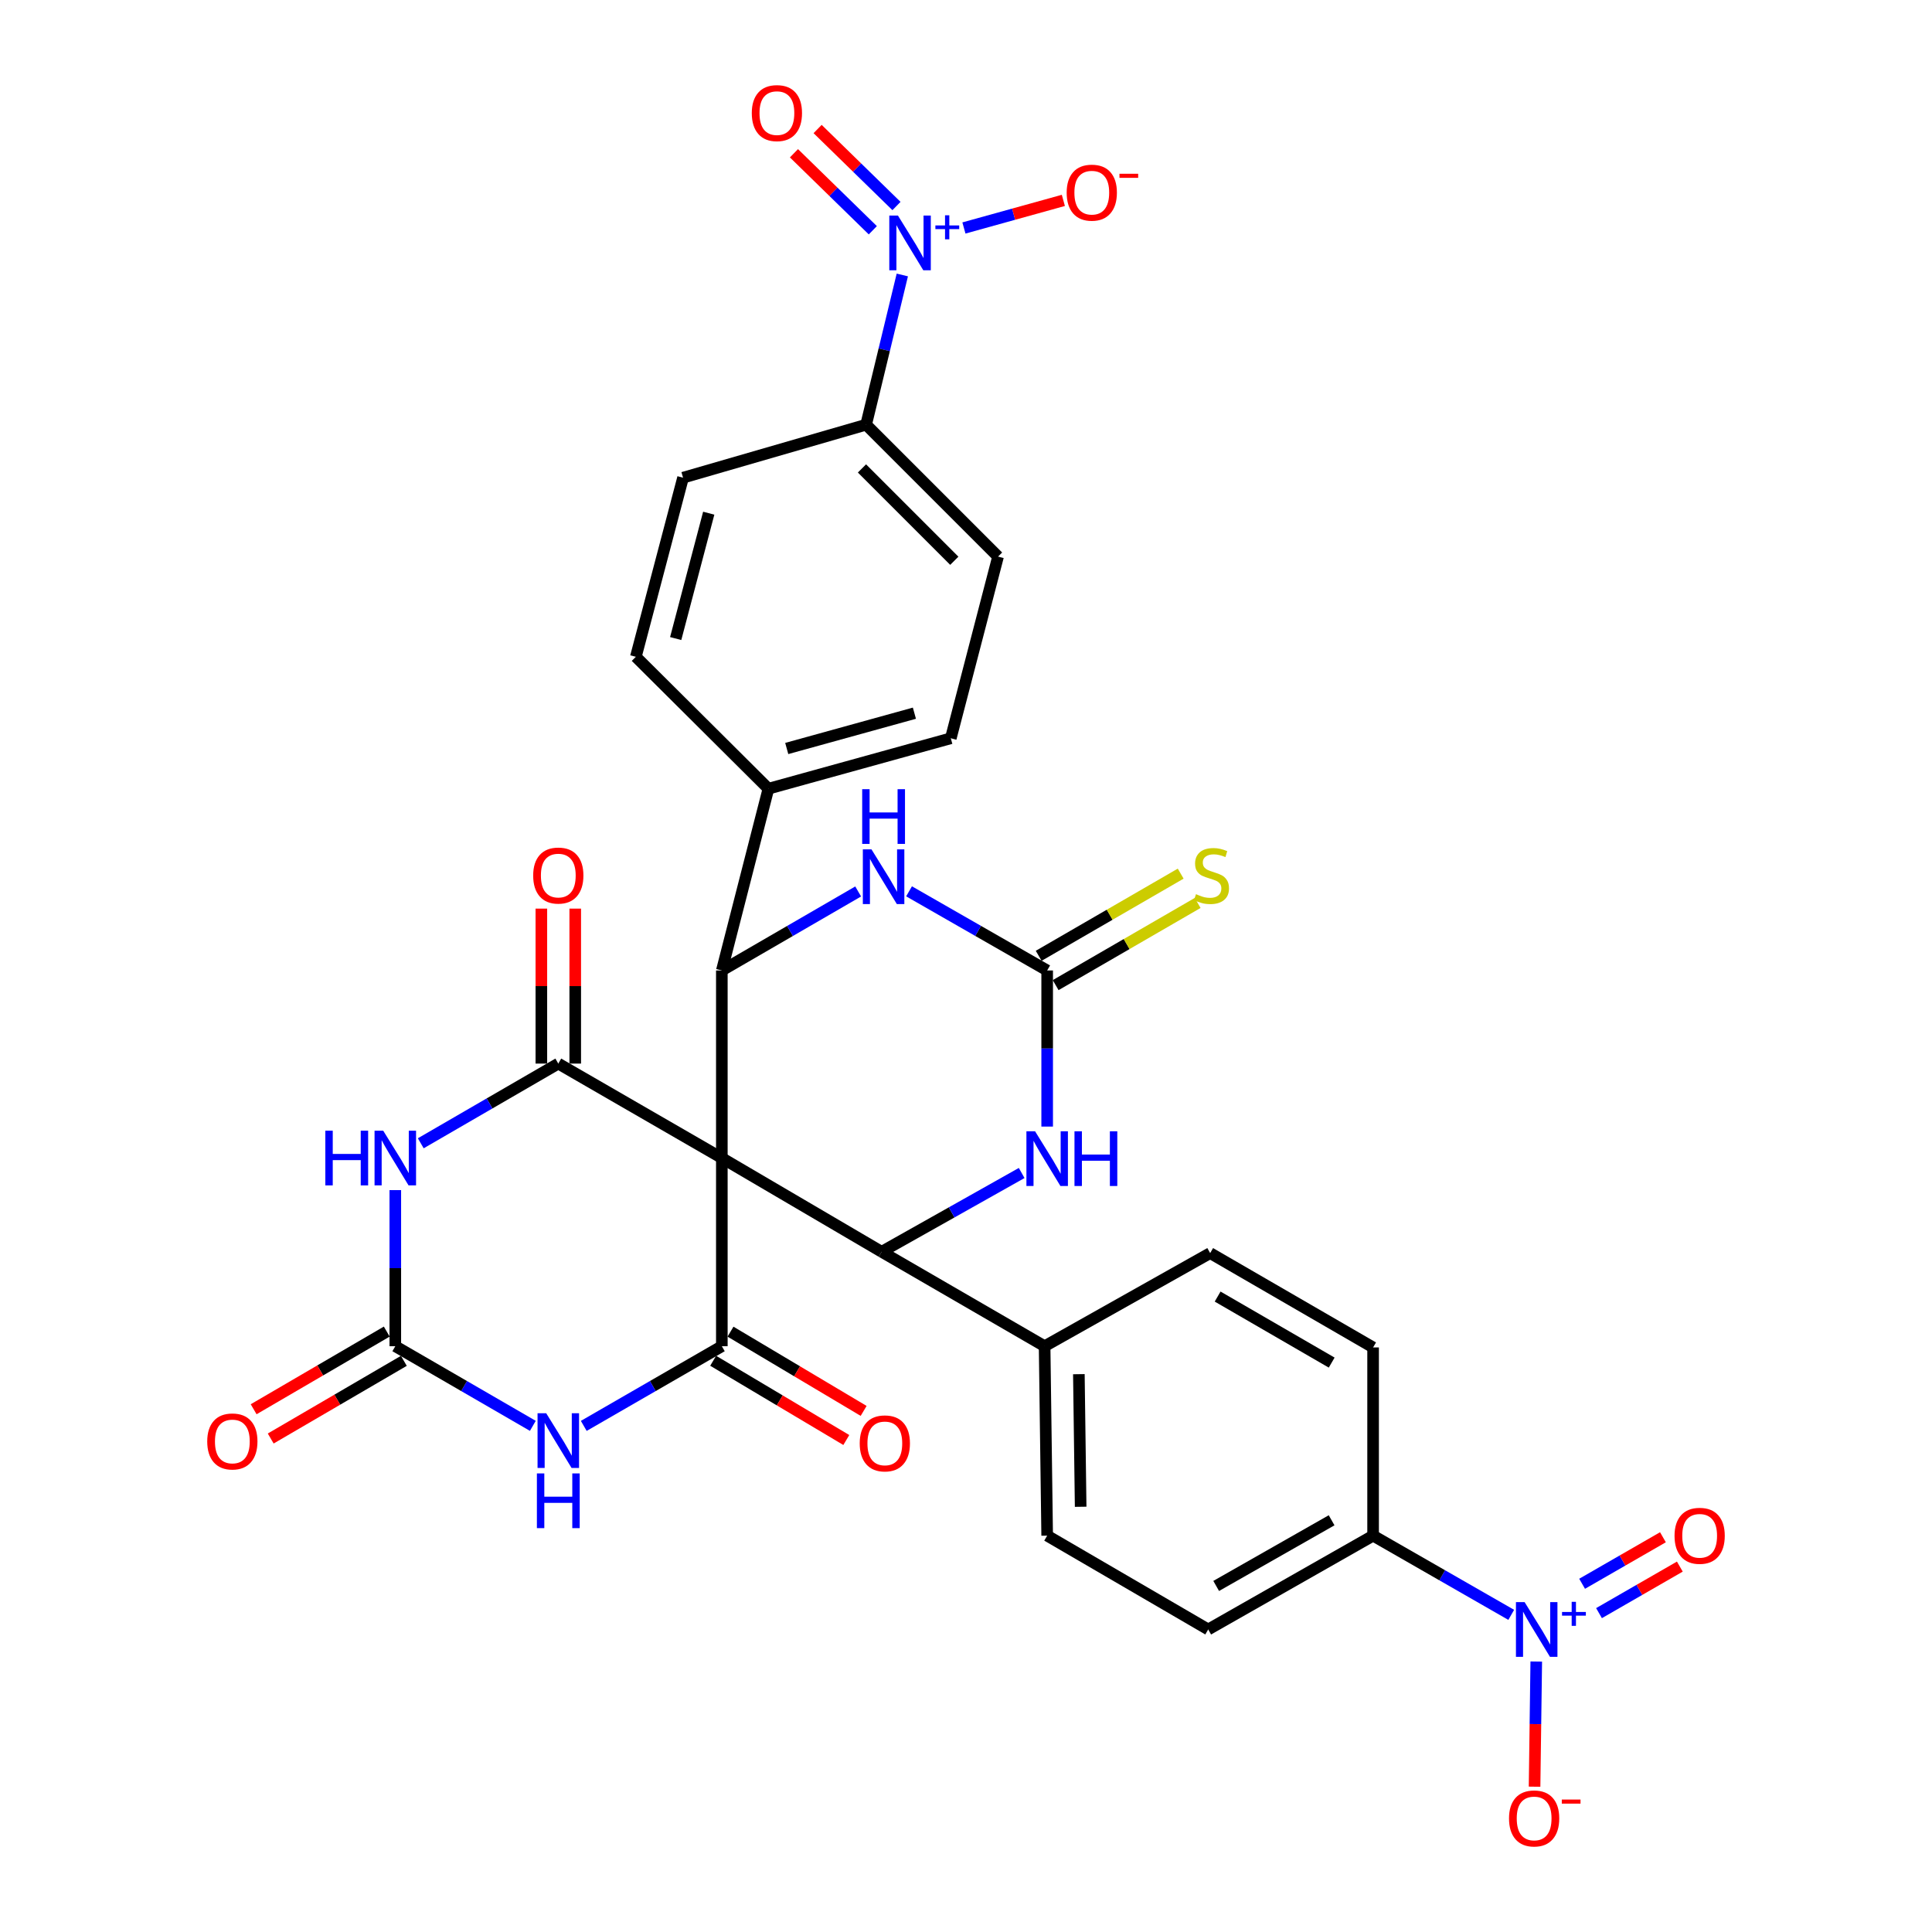 <?xml version='1.0' encoding='iso-8859-1'?>
<svg version='1.1' baseProfile='full'
              xmlns='http://www.w3.org/2000/svg'
                      xmlns:rdkit='http://www.rdkit.org/xml'
                      xmlns:xlink='http://www.w3.org/1999/xlink'
                  xml:space='preserve'
width='1000px' height='1000px' viewBox='0 0 1000 1000'>
<!-- END OF HEADER -->
<rect style='opacity:1.0;fill:#FFFFFF;stroke:none' width='1000' height='1000' x='0' y='0'> </rect>
<path class='bond-0' d='M 373.622,599.4 L 373.622,696.799' style='fill:none;fill-rule:evenodd;stroke:#000000;stroke-width:6px;stroke-linecap:butt;stroke-linejoin:miter;stroke-opacity:1' />
<path class='bond-1' d='M 373.622,599.4 L 288.974,550.511' style='fill:none;fill-rule:evenodd;stroke:#000000;stroke-width:6px;stroke-linecap:butt;stroke-linejoin:miter;stroke-opacity:1' />
<path class='bond-4' d='M 373.622,599.4 L 456.332,647.919' style='fill:none;fill-rule:evenodd;stroke:#000000;stroke-width:6px;stroke-linecap:butt;stroke-linejoin:miter;stroke-opacity:1' />
<path class='bond-5' d='M 373.622,599.4 L 373.622,502.313' style='fill:none;fill-rule:evenodd;stroke:#000000;stroke-width:6px;stroke-linecap:butt;stroke-linejoin:miter;stroke-opacity:1' />
<path class='bond-3' d='M 373.622,696.799 L 337.89,717.42' style='fill:none;fill-rule:evenodd;stroke:#000000;stroke-width:6px;stroke-linecap:butt;stroke-linejoin:miter;stroke-opacity:1' />
<path class='bond-3' d='M 337.89,717.42 L 302.158,738.041' style='fill:none;fill-rule:evenodd;stroke:#0000FF;stroke-width:6px;stroke-linecap:butt;stroke-linejoin:miter;stroke-opacity:1' />
<path class='bond-20' d='M 369.138,704.332 L 403.594,724.84' style='fill:none;fill-rule:evenodd;stroke:#000000;stroke-width:6px;stroke-linecap:butt;stroke-linejoin:miter;stroke-opacity:1' />
<path class='bond-20' d='M 403.594,724.84 L 438.049,745.348' style='fill:none;fill-rule:evenodd;stroke:#FF0000;stroke-width:6px;stroke-linecap:butt;stroke-linejoin:miter;stroke-opacity:1' />
<path class='bond-20' d='M 378.106,689.266 L 412.562,709.773' style='fill:none;fill-rule:evenodd;stroke:#000000;stroke-width:6px;stroke-linecap:butt;stroke-linejoin:miter;stroke-opacity:1' />
<path class='bond-20' d='M 412.562,709.773 L 447.017,730.281' style='fill:none;fill-rule:evenodd;stroke:#FF0000;stroke-width:6px;stroke-linecap:butt;stroke-linejoin:miter;stroke-opacity:1' />
<path class='bond-2' d='M 288.974,550.511 L 253.38,571.137' style='fill:none;fill-rule:evenodd;stroke:#000000;stroke-width:6px;stroke-linecap:butt;stroke-linejoin:miter;stroke-opacity:1' />
<path class='bond-2' d='M 253.38,571.137 L 217.787,591.764' style='fill:none;fill-rule:evenodd;stroke:#0000FF;stroke-width:6px;stroke-linecap:butt;stroke-linejoin:miter;stroke-opacity:1' />
<path class='bond-19' d='M 297.741,550.511 L 297.741,510.404' style='fill:none;fill-rule:evenodd;stroke:#000000;stroke-width:6px;stroke-linecap:butt;stroke-linejoin:miter;stroke-opacity:1' />
<path class='bond-19' d='M 297.741,510.404 L 297.741,470.298' style='fill:none;fill-rule:evenodd;stroke:#FF0000;stroke-width:6px;stroke-linecap:butt;stroke-linejoin:miter;stroke-opacity:1' />
<path class='bond-19' d='M 280.208,550.511 L 280.208,510.404' style='fill:none;fill-rule:evenodd;stroke:#000000;stroke-width:6px;stroke-linecap:butt;stroke-linejoin:miter;stroke-opacity:1' />
<path class='bond-19' d='M 280.208,510.404 L 280.208,470.298' style='fill:none;fill-rule:evenodd;stroke:#FF0000;stroke-width:6px;stroke-linecap:butt;stroke-linejoin:miter;stroke-opacity:1' />
<path class='bond-6' d='M 204.609,615.995 L 204.609,656.397' style='fill:none;fill-rule:evenodd;stroke:#0000FF;stroke-width:6px;stroke-linecap:butt;stroke-linejoin:miter;stroke-opacity:1' />
<path class='bond-6' d='M 204.609,656.397 L 204.609,696.799' style='fill:none;fill-rule:evenodd;stroke:#000000;stroke-width:6px;stroke-linecap:butt;stroke-linejoin:miter;stroke-opacity:1' />
<path class='bond-33' d='M 275.797,738.019 L 240.203,717.409' style='fill:none;fill-rule:evenodd;stroke:#0000FF;stroke-width:6px;stroke-linecap:butt;stroke-linejoin:miter;stroke-opacity:1' />
<path class='bond-33' d='M 240.203,717.409 L 204.609,696.799' style='fill:none;fill-rule:evenodd;stroke:#000000;stroke-width:6px;stroke-linecap:butt;stroke-linejoin:miter;stroke-opacity:1' />
<path class='bond-10' d='M 456.332,647.919 L 492.573,627.529' style='fill:none;fill-rule:evenodd;stroke:#000000;stroke-width:6px;stroke-linecap:butt;stroke-linejoin:miter;stroke-opacity:1' />
<path class='bond-10' d='M 492.573,627.529 L 528.814,607.138' style='fill:none;fill-rule:evenodd;stroke:#0000FF;stroke-width:6px;stroke-linecap:butt;stroke-linejoin:miter;stroke-opacity:1' />
<path class='bond-14' d='M 456.332,647.919 L 540.688,696.799' style='fill:none;fill-rule:evenodd;stroke:#000000;stroke-width:6px;stroke-linecap:butt;stroke-linejoin:miter;stroke-opacity:1' />
<path class='bond-11' d='M 373.622,502.313 L 408.904,481.867' style='fill:none;fill-rule:evenodd;stroke:#000000;stroke-width:6px;stroke-linecap:butt;stroke-linejoin:miter;stroke-opacity:1' />
<path class='bond-11' d='M 408.904,481.867 L 444.186,461.42' style='fill:none;fill-rule:evenodd;stroke:#0000FF;stroke-width:6px;stroke-linecap:butt;stroke-linejoin:miter;stroke-opacity:1' />
<path class='bond-15' d='M 373.622,502.313 L 397.731,408.236' style='fill:none;fill-rule:evenodd;stroke:#000000;stroke-width:6px;stroke-linecap:butt;stroke-linejoin:miter;stroke-opacity:1' />
<path class='bond-23' d='M 200.191,689.227 L 165.739,709.328' style='fill:none;fill-rule:evenodd;stroke:#000000;stroke-width:6px;stroke-linecap:butt;stroke-linejoin:miter;stroke-opacity:1' />
<path class='bond-23' d='M 165.739,709.328 L 131.286,729.428' style='fill:none;fill-rule:evenodd;stroke:#FF0000;stroke-width:6px;stroke-linecap:butt;stroke-linejoin:miter;stroke-opacity:1' />
<path class='bond-23' d='M 209.027,704.371 L 174.575,724.472' style='fill:none;fill-rule:evenodd;stroke:#000000;stroke-width:6px;stroke-linecap:butt;stroke-linejoin:miter;stroke-opacity:1' />
<path class='bond-23' d='M 174.575,724.472 L 140.122,744.573' style='fill:none;fill-rule:evenodd;stroke:#FF0000;stroke-width:6px;stroke-linecap:butt;stroke-linejoin:miter;stroke-opacity:1' />
<path class='bond-7' d='M 542.012,502.313 L 506.268,481.83' style='fill:none;fill-rule:evenodd;stroke:#000000;stroke-width:6px;stroke-linecap:butt;stroke-linejoin:miter;stroke-opacity:1' />
<path class='bond-7' d='M 506.268,481.83 L 470.524,461.347' style='fill:none;fill-rule:evenodd;stroke:#0000FF;stroke-width:6px;stroke-linecap:butt;stroke-linejoin:miter;stroke-opacity:1' />
<path class='bond-16' d='M 546.403,509.901 L 583.154,488.634' style='fill:none;fill-rule:evenodd;stroke:#000000;stroke-width:6px;stroke-linecap:butt;stroke-linejoin:miter;stroke-opacity:1' />
<path class='bond-16' d='M 583.154,488.634 L 619.905,467.366' style='fill:none;fill-rule:evenodd;stroke:#CCCC00;stroke-width:6px;stroke-linecap:butt;stroke-linejoin:miter;stroke-opacity:1' />
<path class='bond-16' d='M 537.621,494.725 L 574.372,473.458' style='fill:none;fill-rule:evenodd;stroke:#000000;stroke-width:6px;stroke-linecap:butt;stroke-linejoin:miter;stroke-opacity:1' />
<path class='bond-16' d='M 574.372,473.458 L 611.123,452.191' style='fill:none;fill-rule:evenodd;stroke:#CCCC00;stroke-width:6px;stroke-linecap:butt;stroke-linejoin:miter;stroke-opacity:1' />
<path class='bond-32' d='M 542.012,502.313 L 542.012,542.715' style='fill:none;fill-rule:evenodd;stroke:#000000;stroke-width:6px;stroke-linecap:butt;stroke-linejoin:miter;stroke-opacity:1' />
<path class='bond-32' d='M 542.012,542.715 L 542.012,583.117' style='fill:none;fill-rule:evenodd;stroke:#0000FF;stroke-width:6px;stroke-linecap:butt;stroke-linejoin:miter;stroke-opacity:1' />
<path class='bond-8' d='M 782.211,835.85 L 746.462,815.35' style='fill:none;fill-rule:evenodd;stroke:#0000FF;stroke-width:6px;stroke-linecap:butt;stroke-linejoin:miter;stroke-opacity:1' />
<path class='bond-8' d='M 746.462,815.35 L 710.714,794.85' style='fill:none;fill-rule:evenodd;stroke:#000000;stroke-width:6px;stroke-linecap:butt;stroke-linejoin:miter;stroke-opacity:1' />
<path class='bond-17' d='M 795.166,860.012 L 794.727,892.401' style='fill:none;fill-rule:evenodd;stroke:#0000FF;stroke-width:6px;stroke-linecap:butt;stroke-linejoin:miter;stroke-opacity:1' />
<path class='bond-17' d='M 794.727,892.401 L 794.288,924.79' style='fill:none;fill-rule:evenodd;stroke:#FF0000;stroke-width:6px;stroke-linecap:butt;stroke-linejoin:miter;stroke-opacity:1' />
<path class='bond-21' d='M 827.643,834.957 L 848.563,822.913' style='fill:none;fill-rule:evenodd;stroke:#0000FF;stroke-width:6px;stroke-linecap:butt;stroke-linejoin:miter;stroke-opacity:1' />
<path class='bond-21' d='M 848.563,822.913 L 869.482,810.87' style='fill:none;fill-rule:evenodd;stroke:#FF0000;stroke-width:6px;stroke-linecap:butt;stroke-linejoin:miter;stroke-opacity:1' />
<path class='bond-21' d='M 818.895,819.761 L 839.815,807.718' style='fill:none;fill-rule:evenodd;stroke:#0000FF;stroke-width:6px;stroke-linecap:butt;stroke-linejoin:miter;stroke-opacity:1' />
<path class='bond-21' d='M 839.815,807.718 L 860.734,795.675' style='fill:none;fill-rule:evenodd;stroke:#FF0000;stroke-width:6px;stroke-linecap:butt;stroke-linejoin:miter;stroke-opacity:1' />
<path class='bond-9' d='M 467.034,142.322 L 457.67,181.07' style='fill:none;fill-rule:evenodd;stroke:#0000FF;stroke-width:6px;stroke-linecap:butt;stroke-linejoin:miter;stroke-opacity:1' />
<path class='bond-9' d='M 457.67,181.07 L 448.305,219.819' style='fill:none;fill-rule:evenodd;stroke:#000000;stroke-width:6px;stroke-linecap:butt;stroke-linejoin:miter;stroke-opacity:1' />
<path class='bond-18' d='M 498.926,118.003 L 524.658,110.862' style='fill:none;fill-rule:evenodd;stroke:#0000FF;stroke-width:6px;stroke-linecap:butt;stroke-linejoin:miter;stroke-opacity:1' />
<path class='bond-18' d='M 524.658,110.862 L 550.391,103.721' style='fill:none;fill-rule:evenodd;stroke:#FF0000;stroke-width:6px;stroke-linecap:butt;stroke-linejoin:miter;stroke-opacity:1' />
<path class='bond-22' d='M 464.017,106.633 L 443.607,86.708' style='fill:none;fill-rule:evenodd;stroke:#0000FF;stroke-width:6px;stroke-linecap:butt;stroke-linejoin:miter;stroke-opacity:1' />
<path class='bond-22' d='M 443.607,86.708 L 423.197,66.782' style='fill:none;fill-rule:evenodd;stroke:#FF0000;stroke-width:6px;stroke-linecap:butt;stroke-linejoin:miter;stroke-opacity:1' />
<path class='bond-22' d='M 451.769,119.18 L 431.358,99.254' style='fill:none;fill-rule:evenodd;stroke:#0000FF;stroke-width:6px;stroke-linecap:butt;stroke-linejoin:miter;stroke-opacity:1' />
<path class='bond-22' d='M 431.358,99.254 L 410.948,79.329' style='fill:none;fill-rule:evenodd;stroke:#FF0000;stroke-width:6px;stroke-linecap:butt;stroke-linejoin:miter;stroke-opacity:1' />
<path class='bond-12' d='M 448.305,219.819 L 516.589,288.093' style='fill:none;fill-rule:evenodd;stroke:#000000;stroke-width:6px;stroke-linecap:butt;stroke-linejoin:miter;stroke-opacity:1' />
<path class='bond-12' d='M 446.151,242.459 L 493.949,290.251' style='fill:none;fill-rule:evenodd;stroke:#000000;stroke-width:6px;stroke-linecap:butt;stroke-linejoin:miter;stroke-opacity:1' />
<path class='bond-34' d='M 448.305,219.819 L 353.546,247.249' style='fill:none;fill-rule:evenodd;stroke:#000000;stroke-width:6px;stroke-linecap:butt;stroke-linejoin:miter;stroke-opacity:1' />
<path class='bond-13' d='M 710.714,794.85 L 625.365,843.408' style='fill:none;fill-rule:evenodd;stroke:#000000;stroke-width:6px;stroke-linecap:butt;stroke-linejoin:miter;stroke-opacity:1' />
<path class='bond-13' d='M 689.241,786.894 L 629.497,820.885' style='fill:none;fill-rule:evenodd;stroke:#000000;stroke-width:6px;stroke-linecap:butt;stroke-linejoin:miter;stroke-opacity:1' />
<path class='bond-35' d='M 710.714,794.85 L 710.714,697.432' style='fill:none;fill-rule:evenodd;stroke:#000000;stroke-width:6px;stroke-linecap:butt;stroke-linejoin:miter;stroke-opacity:1' />
<path class='bond-28' d='M 540.688,696.799 L 626.378,648.601' style='fill:none;fill-rule:evenodd;stroke:#000000;stroke-width:6px;stroke-linecap:butt;stroke-linejoin:miter;stroke-opacity:1' />
<path class='bond-31' d='M 540.688,696.799 L 542.012,794.85' style='fill:none;fill-rule:evenodd;stroke:#000000;stroke-width:6px;stroke-linecap:butt;stroke-linejoin:miter;stroke-opacity:1' />
<path class='bond-31' d='M 558.418,711.27 L 559.345,779.906' style='fill:none;fill-rule:evenodd;stroke:#000000;stroke-width:6px;stroke-linecap:butt;stroke-linejoin:miter;stroke-opacity:1' />
<path class='bond-29' d='M 397.731,408.236 L 329.116,339.953' style='fill:none;fill-rule:evenodd;stroke:#000000;stroke-width:6px;stroke-linecap:butt;stroke-linejoin:miter;stroke-opacity:1' />
<path class='bond-30' d='M 397.731,408.236 L 492.129,382.131' style='fill:none;fill-rule:evenodd;stroke:#000000;stroke-width:6px;stroke-linecap:butt;stroke-linejoin:miter;stroke-opacity:1' />
<path class='bond-30' d='M 407.217,387.421 L 473.296,369.147' style='fill:none;fill-rule:evenodd;stroke:#000000;stroke-width:6px;stroke-linecap:butt;stroke-linejoin:miter;stroke-opacity:1' />
<path class='bond-24' d='M 353.546,247.249 L 329.116,339.953' style='fill:none;fill-rule:evenodd;stroke:#000000;stroke-width:6px;stroke-linecap:butt;stroke-linejoin:miter;stroke-opacity:1' />
<path class='bond-24' d='M 366.837,265.623 L 349.736,330.515' style='fill:none;fill-rule:evenodd;stroke:#000000;stroke-width:6px;stroke-linecap:butt;stroke-linejoin:miter;stroke-opacity:1' />
<path class='bond-25' d='M 710.714,697.432 L 626.378,648.601' style='fill:none;fill-rule:evenodd;stroke:#000000;stroke-width:6px;stroke-linecap:butt;stroke-linejoin:miter;stroke-opacity:1' />
<path class='bond-25' d='M 689.278,705.281 L 630.243,671.1' style='fill:none;fill-rule:evenodd;stroke:#000000;stroke-width:6px;stroke-linecap:butt;stroke-linejoin:miter;stroke-opacity:1' />
<path class='bond-26' d='M 516.589,288.093 L 492.129,382.131' style='fill:none;fill-rule:evenodd;stroke:#000000;stroke-width:6px;stroke-linecap:butt;stroke-linejoin:miter;stroke-opacity:1' />
<path class='bond-27' d='M 625.365,843.408 L 542.012,794.85' style='fill:none;fill-rule:evenodd;stroke:#000000;stroke-width:6px;stroke-linecap:butt;stroke-linejoin:miter;stroke-opacity:1' />
<path  class='atom-3' d='M 168.389 585.24
L 172.229 585.24
L 172.229 597.28
L 186.709 597.28
L 186.709 585.24
L 190.549 585.24
L 190.549 613.56
L 186.709 613.56
L 186.709 600.48
L 172.229 600.48
L 172.229 613.56
L 168.389 613.56
L 168.389 585.24
' fill='#0000FF'/>
<path  class='atom-3' d='M 198.349 585.24
L 207.629 600.24
Q 208.549 601.72, 210.029 604.4
Q 211.509 607.08, 211.589 607.24
L 211.589 585.24
L 215.349 585.24
L 215.349 613.56
L 211.469 613.56
L 201.509 597.16
Q 200.349 595.24, 199.109 593.04
Q 197.909 590.84, 197.549 590.16
L 197.549 613.56
L 193.869 613.56
L 193.869 585.24
L 198.349 585.24
' fill='#0000FF'/>
<path  class='atom-4' d='M 282.714 731.489
L 291.994 746.489
Q 292.914 747.969, 294.394 750.649
Q 295.874 753.329, 295.954 753.489
L 295.954 731.489
L 299.714 731.489
L 299.714 759.809
L 295.834 759.809
L 285.874 743.409
Q 284.714 741.489, 283.474 739.289
Q 282.274 737.089, 281.914 736.409
L 281.914 759.809
L 278.234 759.809
L 278.234 731.489
L 282.714 731.489
' fill='#0000FF'/>
<path  class='atom-4' d='M 277.894 762.641
L 281.734 762.641
L 281.734 774.681
L 296.214 774.681
L 296.214 762.641
L 300.054 762.641
L 300.054 790.961
L 296.214 790.961
L 296.214 777.881
L 281.734 777.881
L 281.734 790.961
L 277.894 790.961
L 277.894 762.641
' fill='#0000FF'/>
<path  class='atom-9' d='M 789.131 829.248
L 798.411 844.248
Q 799.331 845.728, 800.811 848.408
Q 802.291 851.088, 802.371 851.248
L 802.371 829.248
L 806.131 829.248
L 806.131 857.568
L 802.251 857.568
L 792.291 841.168
Q 791.131 839.248, 789.891 837.048
Q 788.691 834.848, 788.331 834.168
L 788.331 857.568
L 784.651 857.568
L 784.651 829.248
L 789.131 829.248
' fill='#0000FF'/>
<path  class='atom-9' d='M 808.507 834.353
L 813.497 834.353
L 813.497 829.1
L 815.714 829.1
L 815.714 834.353
L 820.836 834.353
L 820.836 836.254
L 815.714 836.254
L 815.714 841.534
L 813.497 841.534
L 813.497 836.254
L 808.507 836.254
L 808.507 834.353
' fill='#0000FF'/>
<path  class='atom-10' d='M 464.78 111.582
L 474.06 126.582
Q 474.98 128.062, 476.46 130.742
Q 477.94 133.422, 478.02 133.582
L 478.02 111.582
L 481.78 111.582
L 481.78 139.902
L 477.9 139.902
L 467.94 123.502
Q 466.78 121.582, 465.54 119.382
Q 464.34 117.182, 463.98 116.502
L 463.98 139.902
L 460.3 139.902
L 460.3 111.582
L 464.78 111.582
' fill='#0000FF'/>
<path  class='atom-10' d='M 484.156 116.687
L 489.146 116.687
L 489.146 111.433
L 491.364 111.433
L 491.364 116.687
L 496.485 116.687
L 496.485 118.588
L 491.364 118.588
L 491.364 123.868
L 489.146 123.868
L 489.146 118.588
L 484.156 118.588
L 484.156 116.687
' fill='#0000FF'/>
<path  class='atom-11' d='M 535.752 585.552
L 545.032 600.552
Q 545.952 602.032, 547.432 604.712
Q 548.912 607.392, 548.992 607.552
L 548.992 585.552
L 552.752 585.552
L 552.752 613.872
L 548.872 613.872
L 538.912 597.472
Q 537.752 595.552, 536.512 593.352
Q 535.312 591.152, 534.952 590.472
L 534.952 613.872
L 531.272 613.872
L 531.272 585.552
L 535.752 585.552
' fill='#0000FF'/>
<path  class='atom-11' d='M 556.152 585.552
L 559.992 585.552
L 559.992 597.592
L 574.472 597.592
L 574.472 585.552
L 578.312 585.552
L 578.312 613.872
L 574.472 613.872
L 574.472 600.792
L 559.992 600.792
L 559.992 613.872
L 556.152 613.872
L 556.152 585.552
' fill='#0000FF'/>
<path  class='atom-12' d='M 451.085 439.634
L 460.365 454.634
Q 461.285 456.114, 462.765 458.794
Q 464.245 461.474, 464.325 461.634
L 464.325 439.634
L 468.085 439.634
L 468.085 467.954
L 464.205 467.954
L 454.245 451.554
Q 453.085 449.634, 451.845 447.434
Q 450.645 445.234, 450.285 444.554
L 450.285 467.954
L 446.605 467.954
L 446.605 439.634
L 451.085 439.634
' fill='#0000FF'/>
<path  class='atom-12' d='M 446.265 408.482
L 450.105 408.482
L 450.105 420.522
L 464.585 420.522
L 464.585 408.482
L 468.425 408.482
L 468.425 436.802
L 464.585 436.802
L 464.585 423.722
L 450.105 423.722
L 450.105 436.802
L 446.265 436.802
L 446.265 408.482
' fill='#0000FF'/>
<path  class='atom-17' d='M 619.05 462.823
Q 619.37 462.943, 620.69 463.503
Q 622.01 464.063, 623.45 464.423
Q 624.93 464.743, 626.37 464.743
Q 629.05 464.743, 630.61 463.463
Q 632.17 462.143, 632.17 459.863
Q 632.17 458.303, 631.37 457.343
Q 630.61 456.383, 629.41 455.863
Q 628.21 455.343, 626.21 454.743
Q 623.69 453.983, 622.17 453.263
Q 620.69 452.543, 619.61 451.023
Q 618.57 449.503, 618.57 446.943
Q 618.57 443.383, 620.97 441.183
Q 623.41 438.983, 628.21 438.983
Q 631.49 438.983, 635.21 440.543
L 634.29 443.623
Q 630.89 442.223, 628.33 442.223
Q 625.57 442.223, 624.05 443.383
Q 622.53 444.503, 622.57 446.463
Q 622.57 447.983, 623.33 448.903
Q 624.13 449.823, 625.25 450.343
Q 626.41 450.863, 628.33 451.463
Q 630.89 452.263, 632.41 453.063
Q 633.93 453.863, 635.01 455.503
Q 636.13 457.103, 636.13 459.863
Q 636.13 463.783, 633.49 465.903
Q 630.89 467.983, 626.53 467.983
Q 624.01 467.983, 622.09 467.423
Q 620.21 466.903, 617.97 465.983
L 619.05 462.823
' fill='#CCCC00'/>
<path  class='atom-18' d='M 781.066 941.218
Q 781.066 934.418, 784.426 930.618
Q 787.786 926.818, 794.066 926.818
Q 800.346 926.818, 803.706 930.618
Q 807.066 934.418, 807.066 941.218
Q 807.066 948.098, 803.666 952.018
Q 800.266 955.898, 794.066 955.898
Q 787.826 955.898, 784.426 952.018
Q 781.066 948.138, 781.066 941.218
M 794.066 952.698
Q 798.386 952.698, 800.706 949.818
Q 803.066 946.898, 803.066 941.218
Q 803.066 935.658, 800.706 932.858
Q 798.386 930.018, 794.066 930.018
Q 789.746 930.018, 787.386 932.818
Q 785.066 935.618, 785.066 941.218
Q 785.066 946.938, 787.386 949.818
Q 789.746 952.698, 794.066 952.698
' fill='#FF0000'/>
<path  class='atom-18' d='M 808.386 931.441
L 818.075 931.441
L 818.075 933.553
L 808.386 933.553
L 808.386 931.441
' fill='#FF0000'/>
<path  class='atom-19' d='M 552.108 99.717
Q 552.108 92.917, 555.468 89.117
Q 558.828 85.317, 565.108 85.317
Q 571.388 85.317, 574.748 89.117
Q 578.108 92.917, 578.108 99.717
Q 578.108 106.597, 574.708 110.517
Q 571.308 114.397, 565.108 114.397
Q 558.868 114.397, 555.468 110.517
Q 552.108 106.637, 552.108 99.717
M 565.108 111.197
Q 569.428 111.197, 571.748 108.317
Q 574.108 105.397, 574.108 99.717
Q 574.108 94.157, 571.748 91.357
Q 569.428 88.517, 565.108 88.517
Q 560.788 88.517, 558.428 91.317
Q 556.108 94.117, 556.108 99.717
Q 556.108 105.437, 558.428 108.317
Q 560.788 111.197, 565.108 111.197
' fill='#FF0000'/>
<path  class='atom-19' d='M 579.428 89.939
L 589.117 89.939
L 589.117 92.051
L 579.428 92.051
L 579.428 89.939
' fill='#FF0000'/>
<path  class='atom-20' d='M 275.974 453.183
Q 275.974 446.383, 279.334 442.583
Q 282.694 438.783, 288.974 438.783
Q 295.254 438.783, 298.614 442.583
Q 301.974 446.383, 301.974 453.183
Q 301.974 460.063, 298.574 463.983
Q 295.174 467.863, 288.974 467.863
Q 282.734 467.863, 279.334 463.983
Q 275.974 460.103, 275.974 453.183
M 288.974 464.663
Q 293.294 464.663, 295.614 461.783
Q 297.974 458.863, 297.974 453.183
Q 297.974 447.623, 295.614 444.823
Q 293.294 441.983, 288.974 441.983
Q 284.654 441.983, 282.294 444.783
Q 279.974 447.583, 279.974 453.183
Q 279.974 458.903, 282.294 461.783
Q 284.654 464.663, 288.974 464.663
' fill='#FF0000'/>
<path  class='atom-21' d='M 444.988 747.093
Q 444.988 740.293, 448.348 736.493
Q 451.708 732.693, 457.988 732.693
Q 464.268 732.693, 467.628 736.493
Q 470.988 740.293, 470.988 747.093
Q 470.988 753.973, 467.588 757.893
Q 464.188 761.773, 457.988 761.773
Q 451.748 761.773, 448.348 757.893
Q 444.988 754.013, 444.988 747.093
M 457.988 758.573
Q 462.308 758.573, 464.628 755.693
Q 466.988 752.773, 466.988 747.093
Q 466.988 741.533, 464.628 738.733
Q 462.308 735.893, 457.988 735.893
Q 453.668 735.893, 451.308 738.693
Q 448.988 741.493, 448.988 747.093
Q 448.988 752.813, 451.308 755.693
Q 453.668 758.573, 457.988 758.573
' fill='#FF0000'/>
<path  class='atom-22' d='M 866.737 794.93
Q 866.737 788.13, 870.097 784.33
Q 873.457 780.53, 879.737 780.53
Q 886.017 780.53, 889.377 784.33
Q 892.737 788.13, 892.737 794.93
Q 892.737 801.81, 889.337 805.73
Q 885.937 809.61, 879.737 809.61
Q 873.497 809.61, 870.097 805.73
Q 866.737 801.85, 866.737 794.93
M 879.737 806.41
Q 884.057 806.41, 886.377 803.53
Q 888.737 800.61, 888.737 794.93
Q 888.737 789.37, 886.377 786.57
Q 884.057 783.73, 879.737 783.73
Q 875.417 783.73, 873.057 786.53
Q 870.737 789.33, 870.737 794.93
Q 870.737 800.65, 873.057 803.53
Q 875.417 806.41, 879.737 806.41
' fill='#FF0000'/>
<path  class='atom-23' d='M 389.124 58.542
Q 389.124 51.742, 392.484 47.942
Q 395.844 44.142, 402.124 44.142
Q 408.404 44.142, 411.764 47.942
Q 415.124 51.742, 415.124 58.542
Q 415.124 65.422, 411.724 69.342
Q 408.324 73.222, 402.124 73.222
Q 395.884 73.222, 392.484 69.342
Q 389.124 65.462, 389.124 58.542
M 402.124 70.022
Q 406.444 70.022, 408.764 67.142
Q 411.124 64.222, 411.124 58.542
Q 411.124 52.982, 408.764 50.182
Q 406.444 47.342, 402.124 47.342
Q 397.804 47.342, 395.444 50.142
Q 393.124 52.942, 393.124 58.542
Q 393.124 64.262, 395.444 67.142
Q 397.804 70.022, 402.124 70.022
' fill='#FF0000'/>
<path  class='atom-24' d='M 107.263 746.09
Q 107.263 739.29, 110.623 735.49
Q 113.983 731.69, 120.263 731.69
Q 126.543 731.69, 129.903 735.49
Q 133.263 739.29, 133.263 746.09
Q 133.263 752.97, 129.863 756.89
Q 126.463 760.77, 120.263 760.77
Q 114.023 760.77, 110.623 756.89
Q 107.263 753.01, 107.263 746.09
M 120.263 757.57
Q 124.583 757.57, 126.903 754.69
Q 129.263 751.77, 129.263 746.09
Q 129.263 740.53, 126.903 737.73
Q 124.583 734.89, 120.263 734.89
Q 115.943 734.89, 113.583 737.69
Q 111.263 740.49, 111.263 746.09
Q 111.263 751.81, 113.583 754.69
Q 115.943 757.57, 120.263 757.57
' fill='#FF0000'/>
</svg>
